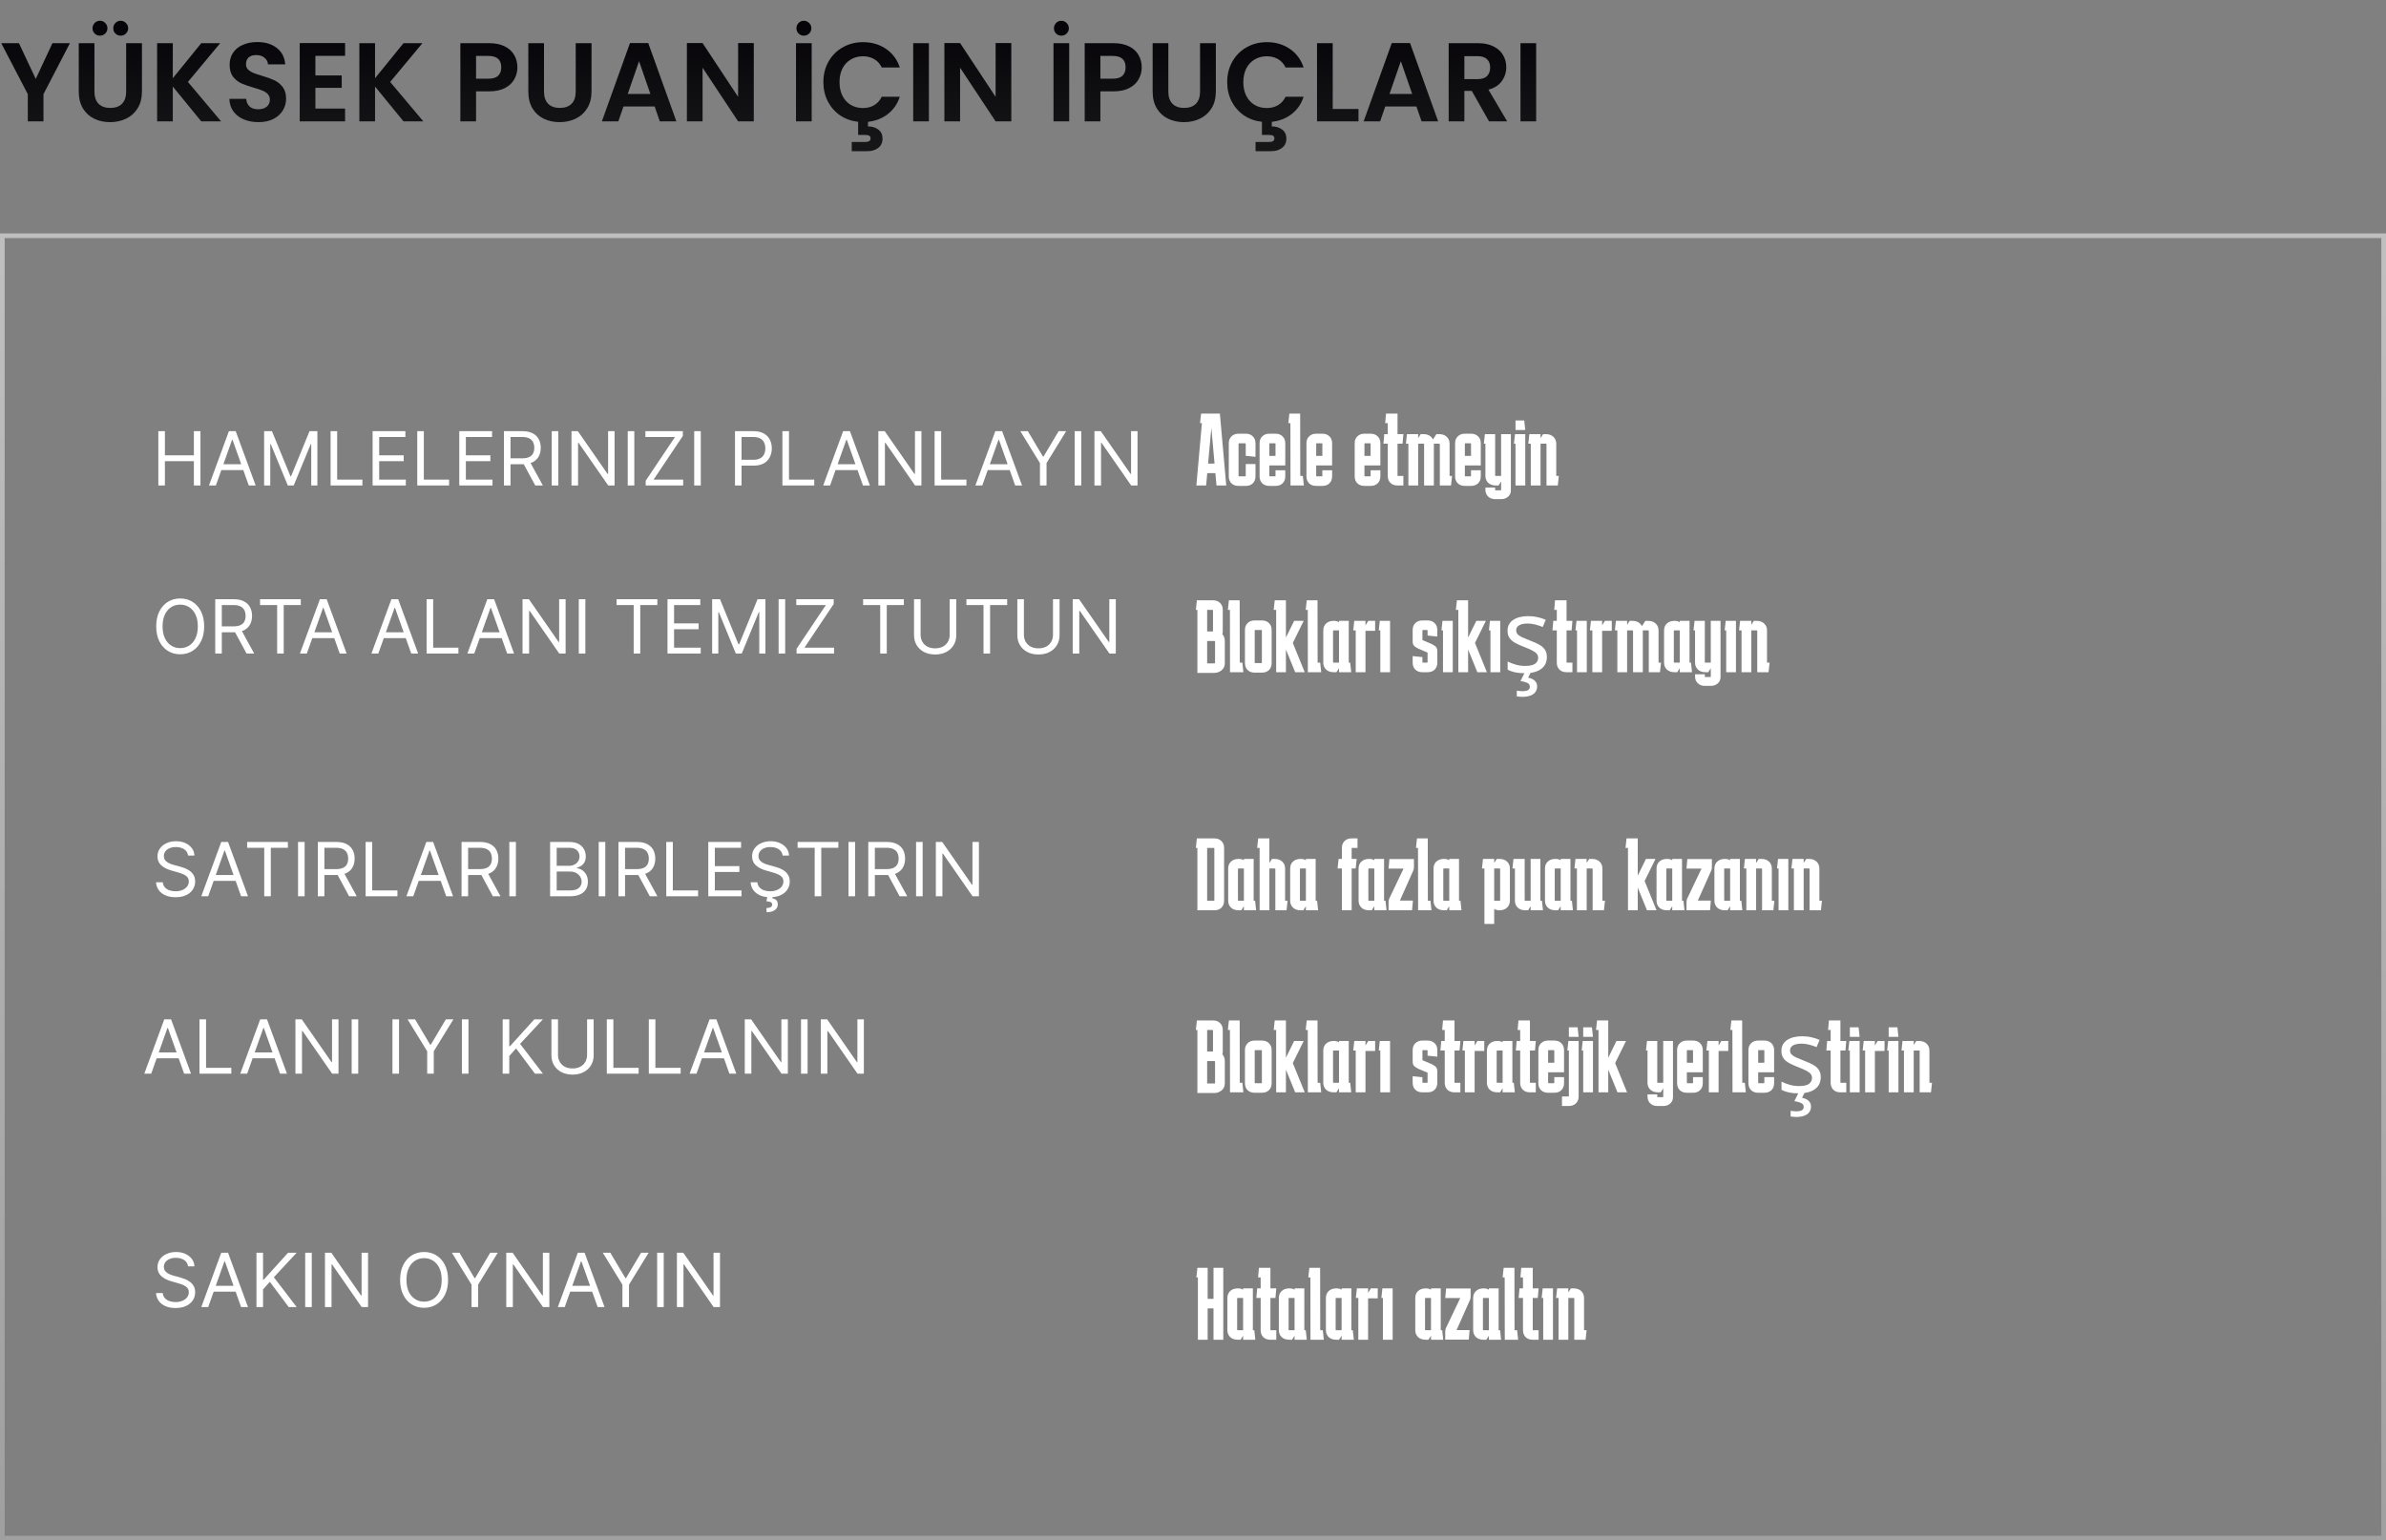 <svg width="511" height="330" viewBox="0 0 511 330" fill="none" xmlns="http://www.w3.org/2000/svg">
<rect x="0" y="0" width="511" height="330" fill="#808080" stroke="none"/>
<rect x="0.5" y="50.5" width="510" height="279" stroke="url(#paint0_linear_6362_13576)" stroke-opacity="0.5"/>
<path d="M40.273 183.273C40.205 182.697 39.928 182.25 39.443 181.932C38.958 181.614 38.364 181.455 37.659 181.455C37.144 181.455 36.693 181.538 36.307 181.705C35.924 181.871 35.625 182.1 35.409 182.392C35.197 182.684 35.091 183.015 35.091 183.386C35.091 183.697 35.165 183.964 35.312 184.188C35.464 184.407 35.657 184.591 35.892 184.739C36.127 184.883 36.373 185.002 36.631 185.097C36.888 185.187 37.125 185.261 37.341 185.318L38.523 185.636C38.826 185.716 39.163 185.826 39.534 185.966C39.909 186.106 40.267 186.297 40.608 186.54C40.953 186.778 41.237 187.085 41.46 187.46C41.684 187.835 41.795 188.295 41.795 188.841C41.795 189.47 41.631 190.038 41.301 190.545C40.975 191.053 40.498 191.456 39.869 191.756C39.244 192.055 38.485 192.205 37.591 192.205C36.758 192.205 36.036 192.07 35.426 191.801C34.82 191.532 34.343 191.157 33.994 190.676C33.65 190.195 33.455 189.636 33.409 189H34.864C34.901 189.439 35.049 189.803 35.307 190.091C35.568 190.375 35.898 190.587 36.295 190.727C36.697 190.864 37.129 190.932 37.591 190.932C38.129 190.932 38.612 190.845 39.04 190.67C39.468 190.492 39.807 190.246 40.057 189.932C40.307 189.614 40.432 189.242 40.432 188.818C40.432 188.432 40.324 188.117 40.108 187.875C39.892 187.633 39.608 187.436 39.256 187.284C38.903 187.133 38.523 187 38.114 186.886L36.682 186.477C35.773 186.216 35.053 185.843 34.523 185.358C33.992 184.873 33.727 184.239 33.727 183.455C33.727 182.803 33.903 182.235 34.256 181.75C34.612 181.261 35.089 180.883 35.688 180.614C36.29 180.341 36.962 180.205 37.705 180.205C38.455 180.205 39.121 180.339 39.705 180.608C40.288 180.873 40.75 181.237 41.091 181.699C41.436 182.161 41.617 182.686 41.636 183.273H40.273ZM44.59 192H43.112L47.385 180.364H48.84L53.112 192H51.635L48.158 182.205H48.067L44.59 192ZM45.135 187.455H51.09V188.705H45.135V187.455ZM52.929 181.614V180.364H61.656V181.614H57.997V192H56.588V181.614H52.929ZM65.24 180.364V192H63.831V180.364H65.24ZM68.065 192V180.364H71.997C72.906 180.364 73.653 180.519 74.236 180.83C74.819 181.136 75.251 181.559 75.531 182.097C75.812 182.634 75.952 183.246 75.952 183.932C75.952 184.617 75.812 185.225 75.531 185.756C75.251 186.286 74.821 186.703 74.242 187.006C73.662 187.305 72.921 187.455 72.02 187.455H68.838V186.182H71.974C72.596 186.182 73.096 186.091 73.474 185.909C73.857 185.727 74.133 185.47 74.304 185.136C74.478 184.799 74.565 184.398 74.565 183.932C74.565 183.466 74.478 183.059 74.304 182.71C74.13 182.362 73.851 182.093 73.469 181.903C73.086 181.71 72.581 181.614 71.952 181.614H69.474V192H68.065ZM73.543 186.773L76.406 192H74.77L71.952 186.773H73.543ZM78.3 192V180.364H79.709V190.75H85.118V192H78.3ZM88.511 192H87.034L91.307 180.364H92.761L97.034 192H95.557L92.079 182.205H91.989L88.511 192ZM89.057 187.455H95.011V188.705H89.057V187.455ZM98.847 192V180.364H102.778C103.688 180.364 104.434 180.519 105.017 180.83C105.6 181.136 106.032 181.559 106.312 182.097C106.593 182.634 106.733 183.246 106.733 183.932C106.733 184.617 106.593 185.225 106.312 185.756C106.032 186.286 105.602 186.703 105.023 187.006C104.443 187.305 103.703 187.455 102.801 187.455H99.619V186.182H102.756C103.377 186.182 103.877 186.091 104.256 185.909C104.638 185.727 104.915 185.47 105.085 185.136C105.259 184.799 105.347 184.398 105.347 183.932C105.347 183.466 105.259 183.059 105.085 182.71C104.911 182.362 104.633 182.093 104.25 181.903C103.867 181.71 103.362 181.614 102.733 181.614H100.256V192H98.847ZM104.324 186.773L107.188 192H105.551L102.733 186.773H104.324ZM110.49 180.364V192H109.081V180.364H110.49ZM117.815 192V180.364H121.884C122.694 180.364 123.363 180.504 123.889 180.784C124.416 181.061 124.808 181.434 125.065 181.903C125.323 182.369 125.452 182.886 125.452 183.455C125.452 183.955 125.363 184.367 125.185 184.693C125.01 185.019 124.779 185.277 124.491 185.466C124.207 185.655 123.899 185.795 123.565 185.886V186C123.921 186.023 124.279 186.148 124.639 186.375C124.999 186.602 125.3 186.928 125.543 187.352C125.785 187.777 125.906 188.295 125.906 188.909C125.906 189.492 125.774 190.017 125.509 190.483C125.243 190.949 124.825 191.318 124.253 191.591C123.681 191.864 122.937 192 122.02 192H117.815ZM119.224 190.75H122.02C122.94 190.75 123.594 190.572 123.98 190.216C124.37 189.856 124.565 189.42 124.565 188.909C124.565 188.515 124.465 188.152 124.264 187.818C124.063 187.481 123.777 187.212 123.406 187.011C123.035 186.807 122.596 186.705 122.088 186.705H119.224V190.75ZM119.224 185.477H121.838C122.262 185.477 122.645 185.394 122.986 185.227C123.33 185.061 123.603 184.826 123.804 184.523C124.009 184.22 124.111 183.864 124.111 183.455C124.111 182.943 123.933 182.509 123.577 182.153C123.221 181.794 122.656 181.614 121.884 181.614H119.224V185.477ZM129.631 180.364V192H128.222V180.364H129.631ZM132.456 192V180.364H136.388C137.297 180.364 138.043 180.519 138.626 180.83C139.21 181.136 139.642 181.559 139.922 182.097C140.202 182.634 140.342 183.246 140.342 183.932C140.342 184.617 140.202 185.225 139.922 185.756C139.642 186.286 139.212 186.703 138.632 187.006C138.053 187.305 137.312 187.455 136.411 187.455H133.229V186.182H136.365C136.986 186.182 137.486 186.091 137.865 185.909C138.248 185.727 138.524 185.47 138.695 185.136C138.869 184.799 138.956 184.398 138.956 183.932C138.956 183.466 138.869 183.059 138.695 182.71C138.52 182.362 138.242 182.093 137.859 181.903C137.477 181.71 136.971 181.614 136.342 181.614H133.865V192H132.456ZM137.933 186.773L140.797 192H139.161L136.342 186.773H137.933ZM142.69 192V180.364H144.099V190.75H149.509V192H142.69ZM151.69 192V180.364H158.713V181.614H153.099V185.545H158.349V186.795H153.099V190.75H158.804V192H151.69ZM167.616 183.273C167.548 182.697 167.272 182.25 166.787 181.932C166.302 181.614 165.707 181.455 165.003 181.455C164.488 181.455 164.037 181.538 163.651 181.705C163.268 181.871 162.969 182.1 162.753 182.392C162.541 182.684 162.435 183.015 162.435 183.386C162.435 183.697 162.509 183.964 162.656 184.188C162.808 184.407 163.001 184.591 163.236 184.739C163.471 184.883 163.717 185.002 163.974 185.097C164.232 185.187 164.469 185.261 164.685 185.318L165.866 185.636C166.17 185.716 166.507 185.826 166.878 185.966C167.253 186.106 167.611 186.297 167.952 186.54C168.296 186.778 168.58 187.085 168.804 187.46C169.027 187.835 169.139 188.295 169.139 188.841C169.139 189.47 168.974 190.038 168.645 190.545C168.319 191.053 167.842 191.456 167.213 191.756C166.588 192.055 165.829 192.205 164.935 192.205C164.101 192.205 163.38 192.07 162.77 191.801C162.164 191.532 161.687 191.157 161.338 190.676C160.993 190.195 160.798 189.636 160.753 189H162.207C162.245 189.439 162.393 189.803 162.651 190.091C162.912 190.375 163.241 190.587 163.639 190.727C164.041 190.864 164.473 190.932 164.935 190.932C165.473 190.932 165.955 190.845 166.384 190.67C166.812 190.492 167.151 190.246 167.401 189.932C167.651 189.614 167.776 189.242 167.776 188.818C167.776 188.432 167.668 188.117 167.452 187.875C167.236 187.633 166.952 187.436 166.599 187.284C166.247 187.133 165.866 187 165.457 186.886L164.026 186.477C163.116 186.216 162.397 185.843 161.866 185.358C161.336 184.873 161.071 184.239 161.071 183.455C161.071 182.803 161.247 182.235 161.599 181.75C161.955 181.261 162.433 180.883 163.031 180.614C163.634 180.341 164.306 180.205 165.048 180.205C165.798 180.205 166.465 180.339 167.048 180.608C167.632 180.873 168.094 181.237 168.435 181.699C168.779 182.161 168.961 182.686 168.98 183.273H167.616ZM164.366 191.955H165.48L165.389 192.409C165.685 192.455 165.955 192.578 166.202 192.778C166.448 192.983 166.571 193.307 166.571 193.75C166.571 194.239 166.368 194.636 165.963 194.943C165.562 195.254 164.969 195.409 164.185 195.409L164.139 194.523C164.491 194.523 164.783 194.466 165.014 194.352C165.249 194.242 165.366 194.057 165.366 193.795C165.366 193.534 165.27 193.356 165.077 193.261C164.884 193.167 164.571 193.102 164.139 193.068L164.366 191.955ZM170.82 181.614V180.364H179.547V181.614H175.888V192H174.479V181.614H170.82ZM183.131 180.364V192H181.722V180.364H183.131ZM185.956 192V180.364H189.888C190.797 180.364 191.543 180.519 192.126 180.83C192.71 181.136 193.142 181.559 193.422 182.097C193.702 182.634 193.842 183.246 193.842 183.932C193.842 184.617 193.702 185.225 193.422 185.756C193.142 186.286 192.712 186.703 192.132 187.006C191.553 187.305 190.812 187.455 189.911 187.455H186.729V186.182H189.865C190.486 186.182 190.986 186.091 191.365 185.909C191.748 185.727 192.024 185.47 192.195 185.136C192.369 184.799 192.456 184.398 192.456 183.932C192.456 183.466 192.369 183.059 192.195 182.71C192.02 182.362 191.742 182.093 191.359 181.903C190.977 181.71 190.471 181.614 189.842 181.614H187.365V192H185.956ZM191.433 186.773L194.297 192H192.661L189.842 186.773H191.433ZM197.599 180.364V192H196.19V180.364H197.599ZM209.652 180.364V192H208.288L201.947 182.864H201.834V192H200.425V180.364H201.788L208.152 189.523H208.266V180.364H209.652Z" fill="white"/>
<path d="M32.386 230H30.909L35.182 218.364H36.636L40.909 230H39.432L35.955 220.205H35.864L32.386 230ZM32.932 225.455H38.886V226.705H32.932V225.455ZM42.722 230V218.364H44.131V228.75H49.54V230H42.722ZM52.933 230H51.456L55.729 218.364H57.183L61.456 230H59.979L56.501 220.205H56.41L52.933 230ZM53.479 225.455H59.433V226.705H53.479V225.455ZM72.496 218.364V230H71.132L64.791 220.864H64.678V230H63.269V218.364H64.632L70.996 227.523H71.109V218.364H72.496ZM76.724 218.364V230H75.315V218.364H76.724ZM85.459 218.364V230H84.05V218.364H85.459ZM87.284 218.364H88.898L92.125 223.795H92.261L95.489 218.364H97.102L92.898 225.205V230H91.489V225.205L87.284 218.364ZM100.334 218.364V230H98.925V218.364H100.334ZM107.659 230V218.364H109.068V224.136H109.205L114.432 218.364H116.273L111.386 223.614L116.273 230H114.568L110.523 224.591L109.068 226.227V230H107.659ZM125.733 218.364H127.142V226.068C127.142 226.864 126.955 227.574 126.58 228.199C126.208 228.82 125.684 229.311 125.006 229.67C124.328 230.027 123.532 230.205 122.619 230.205C121.706 230.205 120.911 230.027 120.233 229.67C119.555 229.311 119.028 228.82 118.653 228.199C118.282 227.574 118.097 226.864 118.097 226.068V218.364H119.506V225.955C119.506 226.523 119.631 227.028 119.881 227.472C120.131 227.911 120.487 228.258 120.949 228.511C121.415 228.761 121.972 228.886 122.619 228.886C123.267 228.886 123.824 228.761 124.29 228.511C124.756 228.258 125.112 227.911 125.358 227.472C125.608 227.028 125.733 226.523 125.733 225.955V218.364ZM129.956 230V218.364H131.365V228.75H136.774V230H129.956ZM138.956 230V218.364H140.365V228.75H145.774V230H138.956ZM149.168 230H147.69L151.963 218.364H153.418L157.69 230H156.213L152.736 220.205H152.645L149.168 230ZM149.713 225.455H155.668V226.705H149.713V225.455ZM168.73 218.364V230H167.366L161.026 220.864H160.912V230H159.503V218.364H160.866L167.23 227.523H167.344V218.364H168.73ZM172.959 218.364V230H171.55V218.364H172.959ZM185.011 218.364V230H183.648L177.307 220.864H177.193V230H175.784V218.364H177.148L183.511 227.523H183.625V218.364H185.011Z" fill="white"/>
<path d="M43.727 134.182C43.727 135.409 43.506 136.47 43.062 137.364C42.619 138.258 42.011 138.947 41.239 139.432C40.466 139.917 39.583 140.159 38.591 140.159C37.599 140.159 36.716 139.917 35.943 139.432C35.17 138.947 34.562 138.258 34.119 137.364C33.676 136.47 33.455 135.409 33.455 134.182C33.455 132.955 33.676 131.894 34.119 131C34.562 130.106 35.17 129.417 35.943 128.932C36.716 128.447 37.599 128.205 38.591 128.205C39.583 128.205 40.466 128.447 41.239 128.932C42.011 129.417 42.619 130.106 43.062 131C43.506 131.894 43.727 132.955 43.727 134.182ZM42.364 134.182C42.364 133.174 42.195 132.324 41.858 131.631C41.525 130.938 41.072 130.413 40.5 130.057C39.932 129.701 39.295 129.523 38.591 129.523C37.886 129.523 37.248 129.701 36.676 130.057C36.108 130.413 35.655 130.938 35.318 131.631C34.985 132.324 34.818 133.174 34.818 134.182C34.818 135.189 34.985 136.04 35.318 136.733C35.655 137.426 36.108 137.951 36.676 138.307C37.248 138.663 37.886 138.841 38.591 138.841C39.295 138.841 39.932 138.663 40.5 138.307C41.072 137.951 41.525 137.426 41.858 136.733C42.195 136.04 42.364 135.189 42.364 134.182ZM46.097 140V128.364H50.028C50.938 128.364 51.684 128.519 52.267 128.83C52.85 129.136 53.282 129.559 53.562 130.097C53.843 130.634 53.983 131.246 53.983 131.932C53.983 132.617 53.843 133.225 53.562 133.756C53.282 134.286 52.852 134.703 52.273 135.006C51.693 135.305 50.953 135.455 50.051 135.455H46.869V134.182H50.006C50.627 134.182 51.127 134.091 51.506 133.909C51.888 133.727 52.165 133.47 52.335 133.136C52.51 132.799 52.597 132.398 52.597 131.932C52.597 131.466 52.51 131.059 52.335 130.71C52.161 130.362 51.883 130.093 51.5 129.903C51.117 129.71 50.612 129.614 49.983 129.614H47.506V140H46.097ZM51.574 134.773L54.438 140H52.801L49.983 134.773H51.574ZM55.695 129.614V128.364H64.422V129.614H60.763V140H59.354V129.614H55.695ZM65.715 140H64.237L68.51 128.364H69.965L74.237 140H72.76L69.283 130.205H69.192L65.715 140ZM66.26 135.455H72.215V136.705H66.26V135.455ZM81.027 140H79.55L83.822 128.364H85.277L89.55 140H88.072L84.595 130.205H84.504L81.027 140ZM81.572 135.455H87.527V136.705H81.572V135.455ZM91.362 140V128.364H92.771V138.75H98.18V140H91.362ZM101.574 140H100.097L104.369 128.364H105.824L110.097 140H108.619L105.142 130.205H105.051L101.574 140ZM102.119 135.455H108.074V136.705H102.119V135.455ZM121.136 128.364V140H119.773L113.432 130.864H113.318V140H111.909V128.364H113.273L119.636 137.523H119.75V128.364H121.136ZM125.365 128.364V140H123.956V128.364H125.365ZM132.054 129.614V128.364H140.781V129.614H137.122V140H135.713V129.614H132.054ZM142.956 140V128.364H149.979V129.614H144.365V133.545H149.615V134.795H144.365V138.75H150.07V140H142.956ZM152.518 128.364H154.2L158.155 138.023H158.291L162.246 128.364H163.928V140H162.609V131.159H162.496L158.859 140H157.587L153.95 131.159H153.837V140H152.518V128.364ZM168.162 128.364V140H166.753V128.364H168.162ZM170.601 140V138.977L176.874 129.614H170.533V128.364H178.555V129.386L172.283 138.75H178.624V140H170.601ZM184.851 129.614V128.364H193.578V129.614H189.919V140H188.51V129.614H184.851ZM203.389 128.364H204.798V136.068C204.798 136.864 204.611 137.574 204.236 138.199C203.865 138.82 203.34 139.311 202.662 139.67C201.984 140.027 201.188 140.205 200.276 140.205C199.363 140.205 198.567 140.027 197.889 139.67C197.211 139.311 196.685 138.82 196.31 138.199C195.938 137.574 195.753 136.864 195.753 136.068V128.364H197.162V135.955C197.162 136.523 197.287 137.028 197.537 137.472C197.787 137.911 198.143 138.258 198.605 138.511C199.071 138.761 199.628 138.886 200.276 138.886C200.923 138.886 201.48 138.761 201.946 138.511C202.412 138.258 202.768 137.911 203.014 137.472C203.264 137.028 203.389 136.523 203.389 135.955V128.364ZM206.976 129.614V128.364H215.703V129.614H212.044V140H210.635V129.614H206.976ZM225.514 128.364H226.923V136.068C226.923 136.864 226.736 137.574 226.361 138.199C225.99 138.82 225.465 139.311 224.787 139.67C224.109 140.027 223.313 140.205 222.401 140.205C221.488 140.205 220.692 140.027 220.014 139.67C219.336 139.311 218.81 138.82 218.435 138.199C218.063 137.574 217.878 136.864 217.878 136.068V128.364H219.287V135.955C219.287 136.523 219.412 137.028 219.662 137.472C219.912 137.911 220.268 138.258 220.73 138.511C221.196 138.761 221.753 138.886 222.401 138.886C223.048 138.886 223.605 138.761 224.071 138.511C224.537 138.258 224.893 137.911 225.139 137.472C225.389 137.028 225.514 136.523 225.514 135.955V128.364ZM238.964 128.364V140H237.601L231.26 130.864H231.146V140H229.737V128.364H231.101L237.464 137.523H237.578V128.364H238.964Z" fill="white"/>
<path d="M40.273 271.273C40.205 270.697 39.928 270.25 39.443 269.932C38.958 269.614 38.364 269.455 37.659 269.455C37.144 269.455 36.693 269.538 36.307 269.705C35.924 269.871 35.625 270.1 35.409 270.392C35.197 270.684 35.091 271.015 35.091 271.386C35.091 271.697 35.165 271.964 35.312 272.188C35.464 272.407 35.657 272.591 35.892 272.739C36.127 272.883 36.373 273.002 36.631 273.097C36.888 273.187 37.125 273.261 37.341 273.318L38.523 273.636C38.826 273.716 39.163 273.826 39.534 273.966C39.909 274.106 40.267 274.297 40.608 274.54C40.953 274.778 41.237 275.085 41.46 275.46C41.684 275.835 41.795 276.295 41.795 276.841C41.795 277.47 41.631 278.038 41.301 278.545C40.975 279.053 40.498 279.456 39.869 279.756C39.244 280.055 38.485 280.205 37.591 280.205C36.758 280.205 36.036 280.07 35.426 279.801C34.82 279.532 34.343 279.157 33.994 278.676C33.65 278.195 33.455 277.636 33.409 277H34.864C34.901 277.439 35.049 277.803 35.307 278.091C35.568 278.375 35.898 278.587 36.295 278.727C36.697 278.864 37.129 278.932 37.591 278.932C38.129 278.932 38.612 278.845 39.04 278.67C39.468 278.492 39.807 278.246 40.057 277.932C40.307 277.614 40.432 277.242 40.432 276.818C40.432 276.432 40.324 276.117 40.108 275.875C39.892 275.633 39.608 275.436 39.256 275.284C38.903 275.133 38.523 275 38.114 274.886L36.682 274.477C35.773 274.216 35.053 273.843 34.523 273.358C33.992 272.873 33.727 272.239 33.727 271.455C33.727 270.803 33.903 270.235 34.256 269.75C34.612 269.261 35.089 268.883 35.688 268.614C36.29 268.341 36.962 268.205 37.705 268.205C38.455 268.205 39.121 268.339 39.705 268.608C40.288 268.873 40.75 269.237 41.091 269.699C41.436 270.161 41.617 270.686 41.636 271.273H40.273ZM44.59 280H43.112L47.385 268.364H48.84L53.112 280H51.635L48.158 270.205H48.067L44.59 280ZM45.135 275.455H51.09V276.705H45.135V275.455ZM54.925 280V268.364H56.334V274.136H56.47L61.697 268.364H63.538L58.652 273.614L63.538 280H61.834L57.788 274.591L56.334 276.227V280H54.925ZM66.771 268.364V280H65.362V268.364H66.771ZM78.824 268.364V280H77.46L71.119 270.864H71.006V280H69.597V268.364H70.96L77.324 277.523H77.438V268.364H78.824ZM95.962 274.182C95.962 275.409 95.74 276.47 95.297 277.364C94.854 278.258 94.246 278.947 93.473 279.432C92.7 279.917 91.818 280.159 90.825 280.159C89.833 280.159 88.95 279.917 88.178 279.432C87.405 278.947 86.797 278.258 86.354 277.364C85.91 276.47 85.689 275.409 85.689 274.182C85.689 272.955 85.91 271.894 86.354 271C86.797 270.106 87.405 269.417 88.178 268.932C88.95 268.447 89.833 268.205 90.825 268.205C91.818 268.205 92.7 268.447 93.473 268.932C94.246 269.417 94.854 270.106 95.297 271C95.74 271.894 95.962 272.955 95.962 274.182ZM94.598 274.182C94.598 273.174 94.43 272.324 94.092 271.631C93.759 270.938 93.306 270.413 92.734 270.057C92.166 269.701 91.53 269.523 90.825 269.523C90.121 269.523 89.483 269.701 88.91 270.057C88.342 270.413 87.89 270.938 87.553 271.631C87.219 272.324 87.053 273.174 87.053 274.182C87.053 275.189 87.219 276.04 87.553 276.733C87.89 277.426 88.342 277.951 88.91 278.307C89.483 278.663 90.121 278.841 90.825 278.841C91.53 278.841 92.166 278.663 92.734 278.307C93.306 277.951 93.759 277.426 94.092 276.733C94.43 276.04 94.598 275.189 94.598 274.182ZM96.784 268.364H98.398L101.625 273.795H101.761L104.989 268.364H106.602L102.398 275.205V280H100.989V275.205L96.784 268.364ZM117.652 268.364V280H116.288L109.947 270.864H109.834V280H108.425V268.364H109.788L116.152 277.523H116.266V268.364H117.652ZM120.949 280H119.472L123.744 268.364H125.199L129.472 280H127.994L124.517 270.205H124.426L120.949 280ZM121.494 275.455H127.449V276.705H121.494V275.455ZM129.097 268.364H130.71L133.938 273.795H134.074L137.301 268.364H138.915L134.71 275.205V280H133.301V275.205L129.097 268.364ZM142.146 268.364V280H140.737V268.364H142.146ZM154.199 268.364V280H152.835L146.494 270.864H146.381V280H144.972V268.364H146.335L152.699 277.523H152.812V268.364H154.199Z" fill="white"/>
<path d="M33.909 104V92.364H35.318V97.546H41.523V92.364H42.932V104H41.523V98.796H35.318V104H33.909ZM46.23 104H44.753L49.026 92.364H50.48L54.753 104H53.276L49.798 94.204H49.707L46.23 104ZM46.776 99.454H52.73V100.705H46.776V99.454ZM56.565 92.364H58.247L62.202 102.023H62.338L66.293 92.364H67.974V104H66.656V95.159H66.543L62.906 104H61.633L57.997 95.159H57.883V104H56.565V92.364ZM70.8 104V92.364H72.209V102.75H77.618V104H70.8ZM79.8 104V92.364H86.822V93.614H81.209V97.546H86.459V98.796H81.209V102.75H86.913V104H79.8ZM89.362 104V92.364H90.771V102.75H96.18V104H89.362ZM98.362 104V92.364H105.385V93.614H99.771V97.546H105.021V98.796H99.771V102.75H105.476V104H98.362ZM107.925 104V92.364H111.857C112.766 92.364 113.512 92.519 114.095 92.829C114.679 93.136 115.11 93.559 115.391 94.097C115.671 94.635 115.811 95.246 115.811 95.932C115.811 96.617 115.671 97.225 115.391 97.756C115.11 98.286 114.68 98.703 114.101 99.006C113.521 99.305 112.781 99.454 111.879 99.454H108.697V98.182H111.834C112.455 98.182 112.955 98.091 113.334 97.909C113.716 97.727 113.993 97.47 114.163 97.136C114.338 96.799 114.425 96.398 114.425 95.932C114.425 95.466 114.338 95.059 114.163 94.71C113.989 94.362 113.711 94.093 113.328 93.903C112.946 93.71 112.44 93.614 111.811 93.614H109.334V104H107.925ZM113.402 98.773L116.266 104H114.629L111.811 98.773H113.402ZM119.568 92.364V104H118.159V92.364H119.568ZM131.621 92.364V104H130.257L123.916 94.864H123.803V104H122.393V92.364H123.757L130.121 101.523H130.234V92.364H131.621ZM135.849 92.364V104H134.44V92.364H135.849ZM138.288 104V102.977L144.561 93.614H138.22V92.364H146.243V93.386L139.97 102.75H146.311V104H138.288ZM150.084 92.364V104H148.675V92.364H150.084ZM157.409 104V92.364H161.341C162.254 92.364 163 92.528 163.58 92.858C164.163 93.184 164.595 93.625 164.875 94.182C165.155 94.739 165.295 95.36 165.295 96.046C165.295 96.731 165.155 97.354 164.875 97.915C164.598 98.475 164.17 98.922 163.591 99.256C163.011 99.585 162.269 99.75 161.364 99.75H158.545V98.5H161.318C161.943 98.5 162.445 98.392 162.824 98.176C163.203 97.96 163.477 97.669 163.648 97.301C163.822 96.93 163.909 96.511 163.909 96.046C163.909 95.579 163.822 95.163 163.648 94.796C163.477 94.428 163.201 94.14 162.818 93.932C162.436 93.72 161.928 93.614 161.295 93.614H158.818V104H157.409ZM167.565 104V92.364H168.974V102.75H174.384V104H167.565ZM177.777 104H176.3L180.572 92.364H182.027L186.3 104H184.822L181.345 94.204H181.254L177.777 104ZM178.322 99.454H184.277V100.705H178.322V99.454ZM197.339 92.364V104H195.976L189.635 94.864H189.521V104H188.112V92.364H189.476L195.839 101.523H195.953V92.364H197.339ZM200.159 104V92.364H201.568V102.75H206.977V104H200.159ZM210.371 104H208.893L213.166 92.364H214.621L218.893 104H217.416L213.939 94.204H213.848L210.371 104ZM210.916 99.454H216.871V100.705H210.916V99.454ZM218.518 92.364H220.132L223.359 97.796H223.496L226.723 92.364H228.337L224.132 99.204V104H222.723V99.204L218.518 92.364ZM231.568 92.364V104H230.159V92.364H231.568ZM243.621 92.364V104H242.257L235.916 94.864H235.803V104H234.393V92.364H235.757L242.121 101.523H242.234V92.364H243.621Z" fill="white"/>
<path d="M258.31 104H256.22L257.408 90.646H257.012L257.232 88.6H261.258L262.622 104H260.532L260.29 101.36H258.552L258.31 104ZM258.728 99.314H260.114L259.432 91.658L258.728 99.314ZM263.165 102.042V94.958C263.165 94.342 263.355 93.851 263.737 93.484C264.118 93.103 264.617 92.912 265.233 92.912H266.817C267.433 92.912 267.931 93.103 268.313 93.484C268.694 93.851 268.885 94.342 268.885 94.958V97.862L266.795 97.642V95.068C266.795 94.995 266.758 94.958 266.685 94.958H265.365C265.291 94.958 265.255 94.995 265.255 95.068V101.932C265.255 102.005 265.291 102.042 265.365 102.042H266.685C266.758 102.042 266.795 102.013 266.795 101.954V99.402H268.885V102.042C268.885 102.658 268.694 103.157 268.313 103.538C267.931 103.905 267.433 104.088 266.817 104.088H265.233C264.617 104.088 264.118 103.905 263.737 103.538C263.355 103.157 263.165 102.658 263.165 102.042ZM269.76 102.042V94.958C269.76 94.342 269.951 93.851 270.332 93.484C270.714 93.103 271.212 92.912 271.828 92.912H273.192C273.808 92.912 274.307 93.103 274.688 93.484C275.07 93.851 275.26 94.342 275.26 94.958V97.664H273.17V95.068C273.17 94.995 273.134 94.958 273.06 94.958H271.96C271.887 94.958 271.85 94.995 271.85 95.068V97.664H275.26V99.71H271.85V101.932C271.85 102.005 271.887 102.042 271.96 102.042H273.06C273.134 102.042 273.17 102.013 273.17 101.954V100.744H275.26V102.042C275.26 102.658 275.07 103.157 274.688 103.538C274.307 103.905 273.808 104.088 273.192 104.088H271.828C271.212 104.088 270.714 103.905 270.332 103.538C269.951 103.157 269.76 102.658 269.76 102.042ZM278.451 88.6L278.473 101.954H279.023L279.243 104H276.383L276.361 90.646H275.921L276.141 88.6H278.451ZM279.794 102.042V94.958C279.794 94.342 279.984 93.851 280.366 93.484C280.747 93.103 281.246 92.912 281.862 92.912H283.226C283.842 92.912 284.34 93.103 284.722 93.484C285.103 93.851 285.294 94.342 285.294 94.958V97.664H283.204V95.068C283.204 94.995 283.167 94.958 283.094 94.958H281.994C281.92 94.958 281.884 94.995 281.884 95.068V97.664H285.294V99.71H281.884V101.932C281.884 102.005 281.92 102.042 281.994 102.042H283.094C283.167 102.042 283.204 102.013 283.204 101.954V100.744H285.294V102.042C285.294 102.658 285.103 103.157 284.722 103.538C284.34 103.905 283.842 104.088 283.226 104.088H281.862C281.246 104.088 280.747 103.905 280.366 103.538C279.984 103.157 279.794 102.658 279.794 102.042ZM290.128 102.042V94.958C290.128 94.342 290.318 93.851 290.7 93.484C291.081 93.103 291.58 92.912 292.196 92.912H293.56C294.176 92.912 294.674 93.103 295.056 93.484C295.437 93.851 295.628 94.342 295.628 94.958V97.664H293.538V95.068C293.538 94.995 293.501 94.958 293.428 94.958H292.328C292.254 94.958 292.218 94.995 292.218 95.068V97.664H295.628V99.71H292.218V101.932C292.218 102.005 292.254 102.042 292.328 102.042H293.428C293.501 102.042 293.538 102.013 293.538 101.954V100.744H295.628V102.042C295.628 102.658 295.437 103.157 295.056 103.538C294.674 103.905 294.176 104.088 293.56 104.088H292.196C291.58 104.088 291.081 103.905 290.7 103.538C290.318 103.157 290.128 102.658 290.128 102.042ZM300.556 101.954V104H299.28C298.664 104 298.166 103.817 297.784 103.45C297.403 103.069 297.212 102.57 297.212 101.954V95.046H296.288L296.464 93H297.212V90.646H296.662L296.838 88.6H299.302V93H300.556L300.38 95.046H299.302V101.954H300.556ZM307.085 104H304.995V95.156C304.995 95.083 304.958 95.046 304.885 95.046H303.719V104H301.629V95.046H301.101L301.321 93H303.719V93.858L304.269 93H304.863C305.347 93 305.765 93.103 306.117 93.308C306.469 93.513 306.726 93.792 306.887 94.144L307.635 93H308.229C308.904 93 309.439 93.191 309.835 93.572C310.246 93.953 310.451 94.445 310.451 95.046V101.954H310.979L310.759 104H308.361V95.156C308.361 95.083 308.324 95.046 308.251 95.046H307.085V104ZM311.633 102.042V94.958C311.633 94.342 311.824 93.851 312.205 93.484C312.587 93.103 313.085 92.912 313.701 92.912H315.065C315.681 92.912 316.18 93.103 316.561 93.484C316.943 93.851 317.133 94.342 317.133 94.958V97.664H315.043V95.068C315.043 94.995 315.007 94.958 314.933 94.958H313.833C313.76 94.958 313.723 94.995 313.723 95.068V97.664H317.133V99.71H313.723V101.932C313.723 102.005 313.76 102.042 313.833 102.042H314.933C315.007 102.042 315.043 102.013 315.043 101.954V100.744H317.133V102.042C317.133 102.658 316.943 103.157 316.561 103.538C316.18 103.905 315.681 104.088 315.065 104.088H313.701C313.085 104.088 312.587 103.905 312.205 103.538C311.824 103.157 311.633 102.658 311.633 102.042ZM320.344 104C319.669 104 319.126 103.809 318.716 103.428C318.32 103.032 318.122 102.541 318.122 101.954V95.046H317.792L318.012 93H320.212V101.954H321.488V93H323.578V105.034C323.578 105.606 323.38 106.061 322.984 106.398C322.588 106.75 322.096 106.926 321.51 106.926H320.19C319.574 106.926 319.075 106.735 318.694 106.354C318.312 105.987 318.122 105.496 318.122 104.88V104.44H320.212V105.034H321.488V103.142L320.938 104H320.344ZM326.44 90.074L326.66 92.12H324.57V90.074H326.44ZM326.66 93V104H324.57V95.046H324.24L324.46 93H326.66ZM327.84 104V95.046H327.312L327.532 93H329.93V93.858L330.48 93H331.074C331.748 93 332.284 93.191 332.68 93.572C333.09 93.953 333.296 94.445 333.296 95.046V101.954H333.846L333.626 104H331.206V95.156C331.206 95.083 331.169 95.046 331.096 95.046H329.93V104H327.84Z" fill="white"/>
<path d="M262.16 192.954C262.16 193.57 261.969 194.069 261.588 194.45C261.207 194.817 260.708 195 260.092 195H256.44V181.646H256.11L256.33 179.6H260.092C260.708 179.6 261.207 179.791 261.588 180.172C261.969 180.539 262.16 181.03 262.16 181.646V192.954ZM259.96 181.646H258.53V192.954H259.96C260.033 192.954 260.07 192.917 260.07 192.844V181.756C260.07 181.683 260.033 181.646 259.96 181.646ZM265.258 195C264.583 195 264.04 194.809 263.63 194.428C263.234 194.032 263.036 193.541 263.036 192.954V186.046C263.036 185.445 263.234 184.953 263.63 184.572C264.04 184.191 264.583 184 265.258 184H265.346C265.742 184 266.094 184.095 266.402 184.286V184H268.492V192.954H268.8L269.02 195H266.402V194.142L265.852 195H265.258ZM265.236 186.046C265.162 186.046 265.126 186.083 265.126 186.156V192.844C265.126 192.917 265.162 192.954 265.236 192.954H266.402V186.046H265.236ZM269.768 195V181.646H269.24L269.46 179.6H271.858V184.858L272.408 184H273.002C273.676 184 274.212 184.191 274.608 184.572C275.018 184.953 275.224 185.445 275.224 186.046V192.954H275.752L275.532 195H273.134V186.156C273.134 186.083 273.097 186.046 273.024 186.046H271.858V195H269.768ZM278.535 195C277.86 195 277.318 194.809 276.907 194.428C276.511 194.032 276.313 193.541 276.313 192.954V186.046C276.313 185.445 276.511 184.953 276.907 184.572C277.318 184.191 277.86 184 278.535 184H278.623C279.019 184 279.371 184.095 279.679 184.286V184H281.769V192.954H282.077L282.297 195H279.679V194.142L279.129 195H278.535ZM278.513 186.046C278.44 186.046 278.403 186.083 278.403 186.156V192.844C278.403 192.917 278.44 192.954 278.513 192.954H279.679V186.046H278.513ZM286.685 184H287.389V181.646C287.389 181.03 287.58 180.539 287.961 180.172C288.342 179.791 288.841 179.6 289.457 179.6H290.733V181.646H289.479V184H290.557L290.337 186.046H289.479V195H287.389V186.046H286.465L286.685 184ZM293.187 195C292.513 195 291.97 194.809 291.559 194.428C291.163 194.032 290.965 193.541 290.965 192.954V186.046C290.965 185.445 291.163 184.953 291.559 184.572C291.97 184.191 292.513 184 293.187 184H293.275C293.671 184 294.023 184.095 294.331 184.286V184H296.421V192.954H296.729L296.949 195H294.331V194.142L293.781 195H293.187ZM293.165 186.046C293.092 186.046 293.055 186.083 293.055 186.156V192.844C293.055 192.917 293.092 192.954 293.165 192.954H294.331V186.046H293.165ZM297.384 194.978V193.372C297.384 193.225 297.391 193.086 297.406 192.954C297.421 192.807 297.45 192.683 297.494 192.58L300.596 186.068H297.384L297.56 184.022H302.818V185.628C302.818 185.775 302.811 185.921 302.796 186.068C302.781 186.2 302.752 186.317 302.708 186.42L299.804 192.932H302.598L302.422 194.978H297.384ZM305.779 179.6L305.801 192.954H306.351L306.571 195H303.711L303.689 181.646H303.249L303.469 179.6H305.779ZM309.236 195C308.562 195 308.019 194.809 307.608 194.428C307.212 194.032 307.014 193.541 307.014 192.954V186.046C307.014 185.445 307.212 184.953 307.608 184.572C308.019 184.191 308.562 184 309.236 184H309.324C309.72 184 310.072 184.095 310.38 184.286V184H312.47V192.954H312.778L312.998 195H310.38V194.142L309.83 195H309.236ZM309.214 186.046C309.141 186.046 309.104 186.083 309.104 186.156V192.844C309.104 192.917 309.141 192.954 309.214 192.954H310.38V186.046H309.214ZM320.004 197.926H317.914V186.046H317.386L317.606 184H320.004V184.858L320.554 184H321.148C321.823 184 322.358 184.191 322.754 184.572C323.165 184.953 323.37 185.445 323.37 186.046V192.954C323.37 193.541 323.165 194.032 322.754 194.428C322.358 194.809 321.823 195 321.148 195H321.06C320.664 195 320.312 194.905 320.004 194.714V197.926ZM321.17 186.046H320.004V192.954H321.17C321.243 192.954 321.28 192.917 321.28 192.844V186.156C321.28 186.083 321.243 186.046 321.17 186.046ZM327.811 192.954V184H329.901V192.954H330.231L330.451 195H327.811V194.142L327.261 195H326.667C325.993 195 325.45 194.809 325.039 194.428C324.643 194.032 324.445 193.541 324.445 192.954V186.046H323.917L324.137 184H326.535V192.844C326.535 192.917 326.572 192.954 326.645 192.954H327.811ZM333.105 195C332.431 195 331.888 194.809 331.477 194.428C331.081 194.032 330.883 193.541 330.883 192.954V186.046C330.883 185.445 331.081 184.953 331.477 184.572C331.888 184.191 332.431 184 333.105 184H333.193C333.589 184 333.941 184.095 334.249 184.286V184H336.339V192.954H336.647L336.867 195H334.249V194.142L333.699 195H333.105ZM333.083 186.046C333.01 186.046 332.973 186.083 332.973 186.156V192.844C332.973 192.917 333.01 192.954 333.083 192.954H334.249V186.046H333.083ZM337.723 195V186.046H337.195L337.415 184H339.813V184.858L340.363 184H340.957C341.631 184 342.167 184.191 342.563 184.572C342.973 184.953 343.179 185.445 343.179 186.046V192.954H343.729L343.509 195H341.089V186.156C341.089 186.083 341.052 186.046 340.979 186.046H339.813V195H337.723ZM348.658 195V181.646H348.13L348.35 179.6H350.748V187.586L352.508 184H354.554L352.222 188.73L354.774 195H352.728L350.748 190.138V195H348.658ZM356.996 195C356.321 195 355.779 194.809 355.368 194.428C354.972 194.032 354.774 193.541 354.774 192.954V186.046C354.774 185.445 354.972 184.953 355.368 184.572C355.779 184.191 356.321 184 356.996 184H357.084C357.48 184 357.832 184.095 358.14 184.286V184H360.23V192.954H360.538L360.758 195H358.14V194.142L357.59 195H356.996ZM356.974 186.046C356.901 186.046 356.864 186.083 356.864 186.156V192.844C356.864 192.917 356.901 192.954 356.974 192.954H358.14V186.046H356.974ZM361.193 194.978V193.372C361.193 193.225 361.2 193.086 361.215 192.954C361.229 192.807 361.259 192.683 361.303 192.58L364.405 186.068H361.193L361.369 184.022H366.627V185.628C366.627 185.775 366.619 185.921 366.605 186.068C366.59 186.2 366.561 186.317 366.517 186.42L363.613 192.932H366.407L366.231 194.978H361.193ZM369.392 195C368.718 195 368.175 194.809 367.764 194.428C367.368 194.032 367.17 193.541 367.17 192.954V186.046C367.17 185.445 367.368 184.953 367.764 184.572C368.175 184.191 368.718 184 369.392 184H369.48C369.876 184 370.228 184.095 370.536 184.286V184H372.626V192.954H372.934L373.154 195H370.536V194.142L369.986 195H369.392ZM369.37 186.046C369.297 186.046 369.26 186.083 369.26 186.156V192.844C369.26 192.917 369.297 192.954 369.37 192.954H370.536V186.046H369.37ZM374.01 195V186.046H373.482L373.702 184H376.1V184.858L376.65 184H377.244C377.918 184 378.454 184.191 378.85 184.572C379.26 184.953 379.466 185.445 379.466 186.046V192.954H380.016L379.796 195H377.376V186.156C377.376 186.083 377.339 186.046 377.266 186.046H376.1V195H374.01ZM382.997 184V195H380.907V186.046H380.577L380.797 184H382.997ZM384.193 195V186.046H383.665L383.885 184H386.283V184.858L386.833 184H387.427C388.102 184 388.637 184.191 389.033 184.572C389.444 184.953 389.649 185.445 389.649 186.046V192.954H390.199L389.979 195H387.559V186.156C387.559 186.083 387.523 186.046 387.449 186.046H386.283V195H384.193Z" fill="white"/>
<path d="M256.44 234.154V220.646H256.11L256.33 218.6H259.806C260.422 218.6 260.921 218.791 261.302 219.172C261.683 219.539 261.874 220.03 261.874 220.646V225.266C261.874 225.471 261.845 225.669 261.786 225.86C262.138 226.241 262.314 226.725 262.314 227.312V232.108C262.314 232.724 262.079 233.223 261.61 233.604C261.155 233.971 260.62 234.154 260.004 234.154H256.44ZM259.674 220.646H258.53V225.266H259.674C259.747 225.266 259.784 225.229 259.784 225.156V220.756C259.784 220.683 259.747 220.646 259.674 220.646ZM260.114 227.312H258.53V232.108H260.114C260.187 232.108 260.224 232.071 260.224 231.998V227.422C260.224 227.349 260.187 227.312 260.114 227.312ZM265.496 218.6L265.518 231.954H266.068L266.288 234H263.428L263.406 220.646H262.966L263.186 218.6H265.496ZM270.254 225.068C270.254 224.995 270.217 224.958 270.144 224.958H268.824C268.75 224.958 268.714 224.995 268.714 225.068V231.932C268.714 232.005 268.75 232.042 268.824 232.042H270.144C270.217 232.042 270.254 232.013 270.254 231.954V225.068ZM266.624 232.042V224.958C266.624 224.342 266.814 223.851 267.196 223.484C267.577 223.103 268.076 222.912 268.692 222.912H270.276C270.892 222.912 271.39 223.103 271.772 223.484C272.153 223.851 272.344 224.342 272.344 224.958V232.042C272.344 232.658 272.153 233.157 271.772 233.538C271.39 233.905 270.892 234.088 270.276 234.088H268.692C268.076 234.088 267.577 233.905 267.196 233.538C266.814 233.157 266.624 232.658 266.624 232.042ZM273.312 234V220.646H272.784L273.004 218.6H275.402V226.586L277.162 223H279.208L276.876 227.73L279.428 234H277.382L275.402 229.138V234H273.312ZM282.168 218.6L282.19 231.954H282.74L282.96 234H280.1L280.078 220.646H279.638L279.858 218.6H282.168ZM285.625 234C284.95 234 284.408 233.809 283.997 233.428C283.601 233.032 283.403 232.541 283.403 231.954V225.046C283.403 224.445 283.601 223.953 283.997 223.572C284.408 223.191 284.95 223 285.625 223H285.713C286.109 223 286.461 223.095 286.769 223.286V223H288.859V231.954H289.167L289.387 234H286.769V233.142L286.219 234H285.625ZM285.603 225.046C285.53 225.046 285.493 225.083 285.493 225.156V231.844C285.493 231.917 285.53 231.954 285.603 231.954H286.769V225.046H285.603ZM292.44 223V223.968L293.034 223H294.508V225.134H292.44V234H290.35V225.046H289.822L290.042 223H292.44ZM297.704 223V234H295.614V225.046H295.284L295.504 223H297.704ZM302.545 230.546L304.635 230.766V231.844C304.635 231.917 304.672 231.954 304.745 231.954H305.625C305.699 231.954 305.735 231.917 305.735 231.844V229.798L303.777 228.962C303.543 228.859 303.279 228.698 302.985 228.478C302.692 228.258 302.545 227.899 302.545 227.4V224.958C302.545 224.342 302.736 223.851 303.117 223.484C303.499 223.103 303.997 222.912 304.613 222.912H305.757C306.373 222.912 306.872 223.103 307.253 223.484C307.635 223.851 307.825 224.342 307.825 224.958V226.366L305.735 226.146V225.068C305.735 224.995 305.699 224.958 305.625 224.958H304.745C304.672 224.958 304.635 224.995 304.635 225.068V227.114L306.593 227.95C306.828 228.053 307.092 228.214 307.385 228.434C307.679 228.654 307.825 229.013 307.825 229.512V231.954C307.825 232.57 307.635 233.069 307.253 233.45C306.872 233.817 306.373 234 305.757 234H304.613C303.997 234 303.499 233.817 303.117 233.45C302.736 233.069 302.545 232.57 302.545 231.954V230.546ZM312.759 231.954V234H311.483C310.867 234 310.369 233.817 309.987 233.45C309.606 233.069 309.415 232.57 309.415 231.954V225.046H308.491L308.667 223H309.415V220.646H308.865L309.041 218.6H311.505V223H312.759L312.583 225.046H311.505V231.954H312.759ZM315.815 223V223.968L316.409 223H317.883V225.134H315.815V234H313.725V225.046H313.197L313.417 223H315.815ZM320.666 234C319.991 234 319.449 233.809 319.038 233.428C318.642 233.032 318.444 232.541 318.444 231.954V225.046C318.444 224.445 318.642 223.953 319.038 223.572C319.449 223.191 319.991 223 320.666 223H320.754C321.15 223 321.502 223.095 321.81 223.286V223H323.9V231.954H324.208L324.428 234H321.81V233.142L321.26 234H320.666ZM320.644 225.046C320.571 225.046 320.534 225.083 320.534 225.156V231.844C320.534 231.917 320.571 231.954 320.644 231.954H321.81V225.046H320.644ZM328.916 231.954V234H327.64C327.024 234 326.525 233.817 326.144 233.45C325.762 233.069 325.572 232.57 325.572 231.954V225.046H324.648L324.824 223H325.572V220.646H325.022L325.198 218.6H327.662V223H328.916L328.74 225.046H327.662V231.954H328.916ZM329.465 232.042V224.958C329.465 224.342 329.656 223.851 330.037 223.484C330.419 223.103 330.917 222.912 331.533 222.912H332.897C333.513 222.912 334.012 223.103 334.393 223.484C334.775 223.851 334.965 224.342 334.965 224.958V227.664H332.875V225.068C332.875 224.995 332.839 224.958 332.765 224.958H331.665C331.592 224.958 331.555 224.995 331.555 225.068V227.664H334.965V229.71H331.555V231.932C331.555 232.005 331.592 232.042 331.665 232.042H332.765C332.839 232.042 332.875 232.013 332.875 231.954V230.744H334.965V232.042C334.965 232.658 334.775 233.157 334.393 233.538C334.012 233.905 333.513 234.088 332.897 234.088H331.533C330.917 234.088 330.419 233.905 330.037 233.538C329.656 233.157 329.465 232.658 329.465 232.042ZM336 222.12V220.074H337.87L338.09 222.12H336ZM334.526 236.926V234.88H336V225.046H335.67L335.89 223H338.09V234.88C338.09 235.496 337.9 235.987 337.518 236.354C337.137 236.735 336.638 236.926 336.022 236.926H334.526ZM340.941 220.074L341.161 222.12H339.071V220.074H340.941ZM341.161 223V234H339.071V225.046H338.741L338.961 223H341.161ZM342.342 234V220.646H341.814L342.034 218.6H344.432V226.586L346.192 223H348.238L345.906 227.73L348.458 234H346.412L344.432 229.138V234H342.342ZM355.062 234C354.388 234 353.845 233.809 353.434 233.428C353.038 233.032 352.84 232.541 352.84 231.954V225.046H352.51L352.73 223H354.93V231.954H356.206V223H358.296V235.034C358.296 235.606 358.098 236.061 357.702 236.398C357.306 236.75 356.815 236.926 356.228 236.926H354.908C354.292 236.926 353.794 236.735 353.412 236.354C353.031 235.987 352.84 235.496 352.84 234.88V234.44H354.93V235.034H356.206V233.142L355.656 234H355.062ZM359.178 232.042V224.958C359.178 224.342 359.369 223.851 359.75 223.484C360.132 223.103 360.63 222.912 361.246 222.912H362.61C363.226 222.912 363.725 223.103 364.106 223.484C364.488 223.851 364.678 224.342 364.678 224.958V227.664H362.588V225.068C362.588 224.995 362.552 224.958 362.478 224.958H361.378C361.305 224.958 361.268 224.995 361.268 225.068V227.664H364.678V229.71H361.268V231.932C361.268 232.005 361.305 232.042 361.378 232.042H362.478C362.552 232.042 362.588 232.013 362.588 231.954V230.744H364.678V232.042C364.678 232.658 364.488 233.157 364.106 233.538C363.725 233.905 363.226 234.088 362.61 234.088H361.246C360.63 234.088 360.132 233.905 359.75 233.538C359.369 233.157 359.178 232.658 359.178 232.042ZM368.065 223V223.968L368.659 223H370.133V225.134H368.065V234H365.975V225.046H365.447L365.667 223H368.065ZM373.111 218.6L373.133 231.954H373.683L373.903 234H371.043L371.021 220.646H370.581L370.801 218.6H373.111ZM374.454 232.042V224.958C374.454 224.342 374.644 223.851 375.026 223.484C375.407 223.103 375.906 222.912 376.522 222.912H377.886C378.502 222.912 379 223.103 379.382 223.484C379.763 223.851 379.954 224.342 379.954 224.958V227.664H377.864V225.068C377.864 224.995 377.827 224.958 377.754 224.958H376.654C376.58 224.958 376.544 224.995 376.544 225.068V227.664H379.954V229.71H376.544V231.932C376.544 232.005 376.58 232.042 376.654 232.042H377.754C377.827 232.042 377.864 232.013 377.864 231.954V230.744H379.954V232.042C379.954 232.658 379.763 233.157 379.382 233.538C379 233.905 378.502 234.088 377.886 234.088H376.522C375.906 234.088 375.407 233.905 375.026 233.538C374.644 233.157 374.454 232.658 374.454 232.042ZM389.943 230.744C389.943 231.507 389.752 232.145 389.371 232.658C388.989 233.171 388.447 233.56 387.743 233.824C387.039 234.088 386.203 234.22 385.235 234.22C384.413 234.22 383.702 234.154 383.101 234.022C382.514 233.89 381.993 233.707 381.539 233.472V231.712C382.008 231.947 382.573 232.167 383.233 232.372C383.907 232.563 384.589 232.658 385.279 232.658C386.261 232.658 386.973 232.504 387.413 232.196C387.853 231.873 388.073 231.448 388.073 230.92C388.073 230.627 387.992 230.363 387.831 230.128C387.669 229.893 387.376 229.659 386.951 229.424C386.54 229.189 385.946 228.925 385.169 228.632C384.406 228.339 383.753 228.045 383.211 227.752C382.668 227.459 382.25 227.107 381.957 226.696C381.663 226.285 381.517 225.757 381.517 225.112C381.517 224.115 381.92 223.345 382.727 222.802C383.548 222.259 384.619 221.988 385.939 221.988C386.657 221.988 387.325 222.061 387.941 222.208C388.571 222.34 389.158 222.531 389.701 222.78L389.041 224.32C388.718 224.173 388.373 224.049 388.007 223.946C387.655 223.829 387.295 223.741 386.929 223.682C386.562 223.609 386.188 223.572 385.807 223.572C385.015 223.572 384.406 223.704 383.981 223.968C383.57 224.217 383.365 224.562 383.365 225.002C383.365 225.325 383.46 225.603 383.651 225.838C383.841 226.058 384.157 226.278 384.597 226.498C385.051 226.703 385.653 226.953 386.401 227.246C387.149 227.525 387.787 227.811 388.315 228.104C388.843 228.397 389.246 228.757 389.525 229.182C389.803 229.593 389.943 230.113 389.943 230.744ZM387.853 237.058C387.853 237.527 387.728 237.923 387.479 238.246C387.244 238.583 386.885 238.84 386.401 239.016C385.917 239.192 385.315 239.28 384.597 239.28C384.377 239.28 384.164 239.265 383.959 239.236C383.768 239.221 383.614 239.199 383.497 239.17V237.96C383.629 237.989 383.805 238.011 384.025 238.026C384.245 238.055 384.457 238.07 384.663 238.07C385.191 238.07 385.594 237.997 385.873 237.85C386.151 237.718 386.291 237.469 386.291 237.102C386.291 236.721 386.093 236.442 385.697 236.266C385.315 236.09 384.846 235.965 384.289 235.892L385.235 234H386.511L385.939 235.166C386.291 235.239 386.613 235.349 386.907 235.496C387.2 235.657 387.427 235.863 387.589 236.112C387.765 236.361 387.853 236.677 387.853 237.058ZM395.41 231.954V234H394.134C393.518 234 393.019 233.817 392.638 233.45C392.257 233.069 392.066 232.57 392.066 231.954V225.046H391.142L391.318 223H392.066V220.646H391.516L391.692 218.6H394.156V223H395.41L395.234 225.046H394.156V231.954H395.41ZM398.047 220.074L398.267 222.12H396.177V220.074H398.047ZM398.267 223V234H396.177V225.046H395.847L396.067 223H398.267ZM401.537 223V223.968L402.131 223H403.605V225.134H401.537V234H399.447V225.046H398.919L399.139 223H401.537ZM406.361 220.074L406.581 222.12H404.491V220.074H406.361ZM406.581 223V234H404.491V225.046H404.161L404.381 223H406.581ZM407.762 234V225.046H407.234L407.454 223H409.852V223.858L410.402 223H410.996C411.67 223 412.206 223.191 412.602 223.572C413.012 223.953 413.218 224.445 413.218 225.046V231.954H413.768L413.548 234H411.128V225.156C411.128 225.083 411.091 225.046 411.018 225.046H409.852V234H407.762Z" fill="white"/>
<path d="M256.44 144.154V130.646H256.11L256.33 128.6H259.806C260.422 128.6 260.921 128.791 261.302 129.172C261.683 129.539 261.874 130.03 261.874 130.646V135.266C261.874 135.471 261.845 135.669 261.786 135.86C262.138 136.241 262.314 136.725 262.314 137.312V142.108C262.314 142.724 262.079 143.223 261.61 143.604C261.155 143.971 260.62 144.154 260.004 144.154H256.44ZM259.674 130.646H258.53V135.266H259.674C259.747 135.266 259.784 135.229 259.784 135.156V130.756C259.784 130.683 259.747 130.646 259.674 130.646ZM260.114 137.312H258.53V142.108H260.114C260.187 142.108 260.224 142.071 260.224 141.998V137.422C260.224 137.349 260.187 137.312 260.114 137.312ZM265.496 128.6L265.518 141.954H266.068L266.288 144H263.428L263.406 130.646H262.966L263.186 128.6H265.496ZM270.254 135.068C270.254 134.995 270.217 134.958 270.144 134.958H268.824C268.75 134.958 268.714 134.995 268.714 135.068V141.932C268.714 142.005 268.75 142.042 268.824 142.042H270.144C270.217 142.042 270.254 142.013 270.254 141.954V135.068ZM266.624 142.042V134.958C266.624 134.342 266.814 133.851 267.196 133.484C267.577 133.103 268.076 132.912 268.692 132.912H270.276C270.892 132.912 271.39 133.103 271.772 133.484C272.153 133.851 272.344 134.342 272.344 134.958V142.042C272.344 142.658 272.153 143.157 271.772 143.538C271.39 143.905 270.892 144.088 270.276 144.088H268.692C268.076 144.088 267.577 143.905 267.196 143.538C266.814 143.157 266.624 142.658 266.624 142.042ZM273.312 144V130.646H272.784L273.004 128.6H275.402V136.586L277.162 133H279.208L276.876 137.73L279.428 144H277.382L275.402 139.138V144H273.312ZM282.168 128.6L282.19 141.954H282.74L282.96 144H280.1L280.078 130.646H279.638L279.858 128.6H282.168ZM285.625 144C284.95 144 284.408 143.809 283.997 143.428C283.601 143.032 283.403 142.541 283.403 141.954V135.046C283.403 134.445 283.601 133.953 283.997 133.572C284.408 133.191 284.95 133 285.625 133H285.713C286.109 133 286.461 133.095 286.769 133.286V133H288.859V141.954H289.167L289.387 144H286.769V143.142L286.219 144H285.625ZM285.603 135.046C285.53 135.046 285.493 135.083 285.493 135.156V141.844C285.493 141.917 285.53 141.954 285.603 141.954H286.769V135.046H285.603ZM292.44 133V133.968L293.034 133H294.508V135.134H292.44V144H290.35V135.046H289.822L290.042 133H292.44ZM297.704 133V144H295.614V135.046H295.284L295.504 133H297.704ZM302.545 140.546L304.635 140.766V141.844C304.635 141.917 304.672 141.954 304.745 141.954H305.625C305.699 141.954 305.735 141.917 305.735 141.844V139.798L303.777 138.962C303.543 138.859 303.279 138.698 302.985 138.478C302.692 138.258 302.545 137.899 302.545 137.4V134.958C302.545 134.342 302.736 133.851 303.117 133.484C303.499 133.103 303.997 132.912 304.613 132.912H305.757C306.373 132.912 306.872 133.103 307.253 133.484C307.635 133.851 307.825 134.342 307.825 134.958V136.366L305.735 136.146V135.068C305.735 134.995 305.699 134.958 305.625 134.958H304.745C304.672 134.958 304.635 134.995 304.635 135.068V137.114L306.593 137.95C306.828 138.053 307.092 138.214 307.385 138.434C307.679 138.654 307.825 139.013 307.825 139.512V141.954C307.825 142.57 307.635 143.069 307.253 143.45C306.872 143.817 306.373 144 305.757 144H304.613C303.997 144 303.499 143.817 303.117 143.45C302.736 143.069 302.545 142.57 302.545 141.954V140.546ZM311.131 133V144H309.041V135.046H308.711L308.931 133H311.131ZM312.328 144V130.646H311.8L312.02 128.6H314.418V136.586L316.178 133H318.224L315.892 137.73L318.444 144H316.398L314.418 139.138V144H312.328ZM321.294 133V144H319.204V135.046H318.874L319.094 133H321.294ZM331.29 140.744C331.29 141.507 331.1 142.145 330.718 142.658C330.337 143.171 329.794 143.56 329.09 143.824C328.386 144.088 327.55 144.22 326.582 144.22C325.761 144.22 325.05 144.154 324.448 144.022C323.862 143.89 323.341 143.707 322.886 143.472V141.712C323.356 141.947 323.92 142.167 324.58 142.372C325.255 142.563 325.937 142.658 326.626 142.658C327.609 142.658 328.32 142.504 328.76 142.196C329.2 141.873 329.42 141.448 329.42 140.92C329.42 140.627 329.34 140.363 329.178 140.128C329.017 139.893 328.724 139.659 328.298 139.424C327.888 139.189 327.294 138.925 326.516 138.632C325.754 138.339 325.101 138.045 324.558 137.752C324.016 137.459 323.598 137.107 323.304 136.696C323.011 136.285 322.864 135.757 322.864 135.112C322.864 134.115 323.268 133.345 324.074 132.802C324.896 132.259 325.966 131.988 327.286 131.988C328.005 131.988 328.672 132.061 329.288 132.208C329.919 132.34 330.506 132.531 331.048 132.78L330.388 134.32C330.066 134.173 329.721 134.049 329.354 133.946C329.002 133.829 328.643 133.741 328.276 133.682C327.91 133.609 327.536 133.572 327.154 133.572C326.362 133.572 325.754 133.704 325.328 133.968C324.918 134.217 324.712 134.562 324.712 135.002C324.712 135.325 324.808 135.603 324.998 135.838C325.189 136.058 325.504 136.278 325.944 136.498C326.399 136.703 327 136.953 327.748 137.246C328.496 137.525 329.134 137.811 329.662 138.104C330.19 138.397 330.594 138.757 330.872 139.182C331.151 139.593 331.29 140.113 331.29 140.744ZM329.2 147.058C329.2 147.527 329.076 147.923 328.826 148.246C328.592 148.583 328.232 148.84 327.748 149.016C327.264 149.192 326.663 149.28 325.944 149.28C325.724 149.28 325.512 149.265 325.306 149.236C325.116 149.221 324.962 149.199 324.844 149.17V147.96C324.976 147.989 325.152 148.011 325.372 148.026C325.592 148.055 325.805 148.07 326.01 148.07C326.538 148.07 326.942 147.997 327.22 147.85C327.499 147.718 327.638 147.469 327.638 147.102C327.638 146.721 327.44 146.442 327.044 146.266C326.663 146.09 326.194 145.965 325.636 145.892L326.582 144H327.858L327.286 145.166C327.638 145.239 327.961 145.349 328.254 145.496C328.548 145.657 328.775 145.863 328.936 146.112C329.112 146.361 329.2 146.677 329.2 147.058ZM336.758 141.954V144H335.482C334.866 144 334.367 143.817 333.986 143.45C333.604 143.069 333.414 142.57 333.414 141.954V135.046H332.49L332.666 133H333.414V130.646H332.864L333.04 128.6H335.504V133H336.758L336.582 135.046H335.504V141.954H336.758ZM339.835 133V144H337.745V135.046H337.415L337.635 133H339.835ZM343.121 133V133.968L343.715 133H345.189V135.134H343.121V144H341.031V135.046H340.503L340.723 133H343.121ZM351.837 144H349.747V135.156C349.747 135.083 349.71 135.046 349.637 135.046H348.471V144H346.381V135.046H345.853L346.073 133H348.471V133.858L349.021 133H349.615C350.099 133 350.517 133.103 350.869 133.308C351.221 133.513 351.477 133.792 351.639 134.144L352.387 133H352.981C353.655 133 354.191 133.191 354.587 133.572C354.997 133.953 355.203 134.445 355.203 135.046V141.954H355.731L355.511 144H353.113V135.156C353.113 135.083 353.076 135.046 353.003 135.046H351.837V144ZM358.607 144C357.933 144 357.39 143.809 356.979 143.428C356.583 143.032 356.385 142.541 356.385 141.954V135.046C356.385 134.445 356.583 133.953 356.979 133.572C357.39 133.191 357.933 133 358.607 133H358.695C359.091 133 359.443 133.095 359.751 133.286V133H361.841V141.954H362.149L362.369 144H359.751V143.142L359.201 144H358.607ZM358.585 135.046C358.512 135.046 358.475 135.083 358.475 135.156V141.844C358.475 141.917 358.512 141.954 358.585 141.954H359.751V135.046H358.585ZM365.246 144C364.571 144 364.029 143.809 363.618 143.428C363.222 143.032 363.024 142.541 363.024 141.954V135.046H362.694L362.914 133H365.114V141.954H366.39V133H368.48V145.034C368.48 145.606 368.282 146.061 367.886 146.398C367.49 146.75 366.999 146.926 366.412 146.926H365.092C364.476 146.926 363.977 146.735 363.596 146.354C363.215 145.987 363.024 145.496 363.024 144.88V144.44H365.114V145.034H366.39V143.142L365.84 144H365.246ZM371.782 133V144H369.692V135.046H369.362L369.582 133H371.782ZM372.978 144V135.046H372.45L372.67 133H375.068V133.858L375.618 133H376.212C376.887 133 377.422 133.191 377.818 133.572C378.229 133.953 378.434 134.445 378.434 135.046V141.954H378.984L378.764 144H376.344V135.156C376.344 135.083 376.308 135.046 376.234 135.046H375.068V144H372.978Z" fill="white"/>
<path d="M258.64 271.6V278.244H259.894V271.6H261.984V287H259.894V280.29H258.64V287H256.55V273.646H256.22L256.44 271.6H258.64ZM265.086 287C264.411 287 263.868 286.809 263.458 286.428C263.062 286.032 262.864 285.541 262.864 284.954V278.046C262.864 277.445 263.062 276.953 263.458 276.572C263.868 276.191 264.411 276 265.086 276H265.174C265.57 276 265.922 276.095 266.23 276.286V276H268.32V284.954H268.628L268.848 287H266.23V286.142L265.68 287H265.086ZM265.064 278.046C264.99 278.046 264.954 278.083 264.954 278.156V284.844C264.954 284.917 264.99 284.954 265.064 284.954H266.23V278.046H265.064ZM273.336 284.954V287H272.06C271.444 287 270.945 286.817 270.564 286.45C270.182 286.069 269.992 285.57 269.992 284.954V278.046H269.068L269.244 276H269.992V273.646H269.442L269.618 271.6H272.082V276H273.336L273.16 278.046H272.082V284.954H273.336ZM276.107 287C275.433 287 274.89 286.809 274.479 286.428C274.083 286.032 273.885 285.541 273.885 284.954V278.046C273.885 277.445 274.083 276.953 274.479 276.572C274.89 276.191 275.433 276 276.107 276H276.195C276.591 276 276.943 276.095 277.251 276.286V276H279.341V284.954H279.649L279.869 287H277.251V286.142L276.701 287H276.107ZM276.085 278.046C276.012 278.046 275.975 278.083 275.975 278.156V284.844C275.975 284.917 276.012 284.954 276.085 284.954H277.251V278.046H276.085ZM282.727 271.6L282.749 284.954H283.299L283.519 287H280.659L280.637 273.646H280.197L280.417 271.6H282.727ZM286.183 287C285.509 287 284.966 286.809 284.555 286.428C284.159 286.032 283.961 285.541 283.961 284.954V278.046C283.961 277.445 284.159 276.953 284.555 276.572C284.966 276.191 285.509 276 286.183 276H286.271C286.667 276 287.019 276.095 287.327 276.286V276H289.417V284.954H289.725L289.945 287H287.327V286.142L286.777 287H286.183ZM286.161 278.046C286.088 278.046 286.051 278.083 286.051 278.156V284.844C286.051 284.917 286.088 284.954 286.161 284.954H287.327V278.046H286.161ZM292.998 276V276.968L293.592 276H295.066V278.134H292.998V287H290.908V278.046H290.38L290.6 276H292.998ZM298.262 276V287H296.172V278.046H295.842L296.062 276H298.262ZM305.326 287C304.651 287 304.109 286.809 303.698 286.428C303.302 286.032 303.104 285.541 303.104 284.954V278.046C303.104 277.445 303.302 276.953 303.698 276.572C304.109 276.191 304.651 276 305.326 276H305.414C305.81 276 306.162 276.095 306.47 276.286V276H308.56V284.954H308.868L309.088 287H306.47V286.142L305.92 287H305.326ZM305.304 278.046C305.231 278.046 305.194 278.083 305.194 278.156V284.844C305.194 284.917 305.231 284.954 305.304 284.954H306.47V278.046H305.304ZM309.523 286.978V285.372C309.523 285.225 309.53 285.086 309.545 284.954C309.559 284.807 309.589 284.683 309.633 284.58L312.735 278.068H309.523L309.699 276.022H314.957V277.628C314.957 277.775 314.949 277.921 314.935 278.068C314.92 278.2 314.891 278.317 314.847 278.42L311.943 284.932H314.737L314.561 286.978H309.523ZM317.723 287C317.048 287 316.505 286.809 316.095 286.428C315.699 286.032 315.501 285.541 315.501 284.954V278.046C315.501 277.445 315.699 276.953 316.095 276.572C316.505 276.191 317.048 276 317.723 276H317.811C318.207 276 318.559 276.095 318.867 276.286V276H320.957V284.954H321.265L321.485 287H318.867V286.142L318.317 287H317.723ZM317.701 278.046C317.627 278.046 317.591 278.083 317.591 278.156V284.844C317.591 284.917 317.627 284.954 317.701 284.954H318.867V278.046H317.701ZM324.342 271.6L324.364 284.954H324.914L325.134 287H322.274L322.252 273.646H321.812L322.032 271.6H324.342ZM329.517 284.954V287H328.241C327.625 287 327.127 286.817 326.745 286.45C326.364 286.069 326.173 285.57 326.173 284.954V278.046H325.249L325.425 276H326.173V273.646H325.623L325.799 271.6H328.263V276H329.517L329.341 278.046H328.263V284.954H329.517ZM332.594 276V287H330.504V278.046H330.174L330.394 276H332.594ZM333.791 287V278.046H333.263L333.483 276H335.881V276.858L336.431 276H337.025C337.7 276 338.235 276.191 338.631 276.572C339.042 276.953 339.247 277.445 339.247 278.046V284.954H339.797L339.577 287H337.157V278.156C337.157 278.083 337.12 278.046 337.047 278.046H335.881V287H333.791Z" fill="white"/>
<path d="M14.976 9.248L9.312 20.168V26H5.952V20.168L0.264 9.248H4.056L7.656 16.904L11.232 9.248H14.976ZM20.226 9.248V19.616C20.226 20.752 20.522 21.624 21.114 22.232C21.706 22.824 22.538 23.12 23.61 23.12C24.698 23.12 25.538 22.824 26.13 22.232C26.722 21.624 27.018 20.752 27.018 19.616V9.248H30.402V19.592C30.402 21.016 30.09 22.224 29.466 23.216C28.858 24.192 28.034 24.928 26.994 25.424C25.97 25.92 24.826 26.168 23.562 26.168C22.314 26.168 21.178 25.92 20.154 25.424C19.146 24.928 18.346 24.192 17.754 23.216C17.162 22.224 16.866 21.016 16.866 19.592V9.248H20.226ZM21.402 7.64C20.954 7.64 20.578 7.488 20.274 7.184C19.97 6.88 19.818 6.504 19.818 6.056C19.818 5.608 19.97 5.232 20.274 4.928C20.578 4.608 20.954 4.448 21.402 4.448C21.85 4.448 22.226 4.608 22.53 4.928C22.85 5.232 23.01 5.608 23.01 6.056C23.01 6.504 22.85 6.88 22.53 7.184C22.226 7.488 21.85 7.64 21.402 7.64ZM25.842 7.64C25.394 7.64 25.018 7.488 24.714 7.184C24.41 6.88 24.258 6.504 24.258 6.056C24.258 5.608 24.41 5.232 24.714 4.928C25.018 4.608 25.394 4.448 25.842 4.448C26.29 4.448 26.666 4.608 26.97 4.928C27.29 5.232 27.45 5.608 27.45 6.056C27.45 6.504 27.29 6.88 26.97 7.184C26.666 7.488 26.29 7.64 25.842 7.64ZM43.104 26L37.008 18.536V26H33.648V9.248H37.008V16.76L43.104 9.248H47.16L40.248 17.552L47.352 26H43.104ZM55.346 26.168C54.178 26.168 53.122 25.968 52.178 25.568C51.25 25.168 50.514 24.592 49.97 23.84C49.426 23.088 49.146 22.2 49.13 21.176H52.73C52.778 21.864 53.018 22.408 53.45 22.808C53.898 23.208 54.506 23.408 55.274 23.408C56.058 23.408 56.674 23.224 57.122 22.856C57.57 22.472 57.794 21.976 57.794 21.368C57.794 20.872 57.642 20.464 57.338 20.144C57.034 19.824 56.65 19.576 56.186 19.4C55.738 19.208 55.114 19 54.314 18.776C53.226 18.456 52.338 18.144 51.65 17.84C50.978 17.52 50.394 17.048 49.898 16.424C49.418 15.784 49.178 14.936 49.178 13.88C49.178 12.888 49.426 12.024 49.922 11.288C50.418 10.552 51.114 9.992 52.01 9.608C52.906 9.208 53.93 9.008 55.082 9.008C56.81 9.008 58.21 9.432 59.282 10.28C60.37 11.112 60.97 12.28 61.082 13.784H57.386C57.354 13.208 57.106 12.736 56.642 12.368C56.194 11.984 55.594 11.792 54.842 11.792C54.186 11.792 53.658 11.96 53.258 12.296C52.874 12.632 52.682 13.12 52.682 13.76C52.682 14.208 52.826 14.584 53.114 14.888C53.418 15.176 53.786 15.416 54.218 15.608C54.666 15.784 55.29 15.992 56.09 16.232C57.178 16.552 58.066 16.872 58.754 17.192C59.442 17.512 60.034 17.992 60.53 18.632C61.026 19.272 61.274 20.112 61.274 21.152C61.274 22.048 61.042 22.88 60.578 23.648C60.114 24.416 59.434 25.032 58.538 25.496C57.642 25.944 56.578 26.168 55.346 26.168ZM67.547 11.96V16.16H73.187V18.824H67.547V23.264H73.907V26H64.187V9.224H73.907V11.96H67.547ZM86.417 26L80.321 18.536V26H76.961V9.248H80.321V16.76L86.417 9.248H90.473L83.561 17.552L90.665 26H86.417ZM110.81 14.432C110.81 15.328 110.594 16.168 110.161 16.952C109.746 17.736 109.082 18.368 108.17 18.848C107.274 19.328 106.138 19.568 104.762 19.568H101.954V26H98.594V9.248H104.762C106.058 9.248 107.162 9.472 108.074 9.92C108.986 10.368 109.666 10.984 110.114 11.768C110.578 12.552 110.81 13.44 110.81 14.432ZM104.618 16.856C105.546 16.856 106.234 16.648 106.682 16.232C107.13 15.8 107.354 15.2 107.354 14.432C107.354 12.8 106.442 11.984 104.618 11.984H101.954V16.856H104.618ZM116.507 9.248V19.616C116.507 20.752 116.803 21.624 117.395 22.232C117.987 22.824 118.819 23.12 119.891 23.12C120.979 23.12 121.819 22.824 122.411 22.232C123.003 21.624 123.299 20.752 123.299 19.616V9.248H126.683V19.592C126.683 21.016 126.371 22.224 125.747 23.216C125.139 24.192 124.315 24.928 123.275 25.424C122.251 25.92 121.107 26.168 119.843 26.168C118.595 26.168 117.459 25.92 116.435 25.424C115.427 24.928 114.627 24.192 114.035 23.216C113.443 22.224 113.147 21.016 113.147 19.592V9.248H116.507ZM140.201 22.808H133.529L132.425 26H128.897L134.921 9.224H138.833L144.857 26H141.305L140.201 22.808ZM139.289 20.12L136.865 13.112L134.441 20.12H139.289ZM161.437 26H158.077L150.469 14.504V26H147.109V9.224H150.469L158.077 20.744V9.224H161.437V26ZM173.836 9.248V26H170.476V9.248H173.836ZM172.156 7.64C171.708 7.64 171.332 7.488 171.028 7.184C170.724 6.88 170.572 6.504 170.572 6.056C170.572 5.608 170.724 5.232 171.028 4.928C171.332 4.608 171.708 4.448 172.156 4.448C172.604 4.448 172.98 4.608 173.284 4.928C173.604 5.232 173.764 5.608 173.764 6.056C173.764 6.504 173.604 6.88 173.284 7.184C172.98 7.488 172.604 7.64 172.156 7.64ZM184.812 23.144C185.724 23.144 186.524 22.944 187.212 22.544C187.916 22.128 188.46 21.52 188.844 20.72H192.708C192.212 22.256 191.356 23.496 190.14 24.44C188.94 25.368 187.524 25.92 185.892 26.096V27.08C186.772 27.08 187.508 27.304 188.1 27.752C188.708 28.2 189.012 28.848 189.012 29.696C189.012 30.56 188.7 31.224 188.076 31.688C187.468 32.152 186.716 32.384 185.82 32.384H182.412V30.416H185.268C185.652 30.416 185.94 30.36 186.132 30.248C186.34 30.136 186.444 29.936 186.444 29.648C186.444 29.36 186.34 29.16 186.132 29.048C185.94 28.952 185.652 28.904 185.268 28.904H183.78V26.096C182.356 25.936 181.076 25.48 179.94 24.728C178.82 23.96 177.94 22.96 177.3 21.728C176.66 20.496 176.34 19.12 176.34 17.6C176.34 15.952 176.708 14.48 177.444 13.184C178.196 11.872 179.212 10.856 180.492 10.136C181.788 9.4 183.236 9.032 184.836 9.032C186.708 9.032 188.348 9.512 189.756 10.472C191.164 11.432 192.148 12.76 192.708 14.456H188.844C188.46 13.656 187.916 13.056 187.212 12.656C186.524 12.256 185.724 12.056 184.812 12.056C183.836 12.056 182.964 12.288 182.196 12.752C181.444 13.2 180.852 13.84 180.42 14.672C180.004 15.504 179.796 16.48 179.796 17.6C179.796 18.704 180.004 19.68 180.42 20.528C180.852 21.36 181.444 22.008 182.196 22.472C182.964 22.92 183.836 23.144 184.812 23.144ZM198.938 9.248V26H195.578V9.248H198.938ZM216.586 26H213.226L205.618 14.504V26H202.258V9.224H205.618L213.226 20.744V9.224H216.586V26ZM228.985 9.248V26H225.625V9.248H228.985ZM227.305 7.64C226.857 7.64 226.481 7.488 226.177 7.184C225.873 6.88 225.721 6.504 225.721 6.056C225.721 5.608 225.873 5.232 226.177 4.928C226.481 4.608 226.857 4.448 227.305 4.448C227.753 4.448 228.129 4.608 228.433 4.928C228.753 5.232 228.913 5.608 228.913 6.056C228.913 6.504 228.753 6.88 228.433 7.184C228.129 7.488 227.753 7.64 227.305 7.64ZM244.52 14.432C244.52 15.328 244.304 16.168 243.872 16.952C243.456 17.736 242.792 18.368 241.88 18.848C240.984 19.328 239.848 19.568 238.472 19.568H235.664V26H232.304V9.248H238.472C239.768 9.248 240.872 9.472 241.784 9.92C242.696 10.368 243.376 10.984 243.824 11.768C244.288 12.552 244.52 13.44 244.52 14.432ZM238.328 16.856C239.256 16.856 239.944 16.648 240.392 16.232C240.84 15.8 241.064 15.2 241.064 14.432C241.064 12.8 240.152 11.984 238.328 11.984H235.664V16.856H238.328ZM250.218 9.248V19.616C250.218 20.752 250.514 21.624 251.106 22.232C251.698 22.824 252.53 23.12 253.602 23.12C254.69 23.12 255.53 22.824 256.122 22.232C256.714 21.624 257.01 20.752 257.01 19.616V9.248H260.394V19.592C260.394 21.016 260.082 22.224 259.458 23.216C258.85 24.192 258.026 24.928 256.986 25.424C255.962 25.92 254.818 26.168 253.554 26.168C252.306 26.168 251.17 25.92 250.146 25.424C249.138 24.928 248.338 24.192 247.746 23.216C247.154 22.224 246.858 21.016 246.858 19.592V9.248H250.218ZM271.296 23.144C272.208 23.144 273.008 22.944 273.696 22.544C274.4 22.128 274.944 21.52 275.328 20.72H279.192C278.696 22.256 277.84 23.496 276.624 24.44C275.424 25.368 274.008 25.92 272.376 26.096V27.08C273.256 27.08 273.992 27.304 274.584 27.752C275.192 28.2 275.496 28.848 275.496 29.696C275.496 30.56 275.184 31.224 274.56 31.688C273.952 32.152 273.2 32.384 272.304 32.384H268.896V30.416H271.752C272.136 30.416 272.424 30.36 272.616 30.248C272.824 30.136 272.928 29.936 272.928 29.648C272.928 29.36 272.824 29.16 272.616 29.048C272.424 28.952 272.136 28.904 271.752 28.904H270.264V26.096C268.84 25.936 267.56 25.48 266.424 24.728C265.304 23.96 264.424 22.96 263.784 21.728C263.144 20.496 262.824 19.12 262.824 17.6C262.824 15.952 263.192 14.48 263.928 13.184C264.68 11.872 265.696 10.856 266.976 10.136C268.272 9.4 269.72 9.032 271.32 9.032C273.192 9.032 274.832 9.512 276.24 10.472C277.648 11.432 278.632 12.76 279.192 14.456H275.328C274.944 13.656 274.4 13.056 273.696 12.656C273.008 12.256 272.208 12.056 271.296 12.056C270.32 12.056 269.448 12.288 268.68 12.752C267.928 13.2 267.336 13.84 266.904 14.672C266.488 15.504 266.28 16.48 266.28 17.6C266.28 18.704 266.488 19.68 266.904 20.528C267.336 21.36 267.928 22.008 268.68 22.472C269.448 22.92 270.32 23.144 271.296 23.144ZM285.422 23.336H290.942V26H282.062V9.248H285.422V23.336ZM303.35 22.808H296.678L295.574 26H292.046L298.07 9.224H301.982L308.006 26H304.454L303.35 22.808ZM302.438 20.12L300.014 13.112L297.59 20.12H302.438ZM318.898 26L315.202 19.472H313.618V26H310.258V9.248H316.546C317.842 9.248 318.946 9.48 319.858 9.944C320.77 10.392 321.45 11.008 321.898 11.792C322.362 12.56 322.594 13.424 322.594 14.384C322.594 15.488 322.274 16.488 321.634 17.384C320.994 18.264 320.042 18.872 318.778 19.208L322.786 26H318.898ZM313.618 16.952H316.426C317.338 16.952 318.018 16.736 318.466 16.304C318.914 15.856 319.138 15.24 319.138 14.456C319.138 13.688 318.914 13.096 318.466 12.68C318.018 12.248 317.338 12.032 316.426 12.032H313.618V16.952ZM328.993 9.248V26H325.633V9.248H328.993Z" fill="url(#paint1_linear_6362_13576)"/>
<defs>
<linearGradient id="paint0_linear_6362_13576" x1="255.5" y1="50" x2="255.5" y2="330" gradientUnits="userSpaceOnUse">
<stop stop-color="white"/>
<stop offset="1" stop-color="white" stop-opacity="0.5"/>
</linearGradient>
<linearGradient id="paint1_linear_6362_13576" x1="165.5" y1="0" x2="165.5" y2="36" gradientUnits="userSpaceOnUse">
<stop stop-color="#020005"/>
<stop offset="1" stop-color="#19191A"/>
</linearGradient>
</defs>
</svg>
